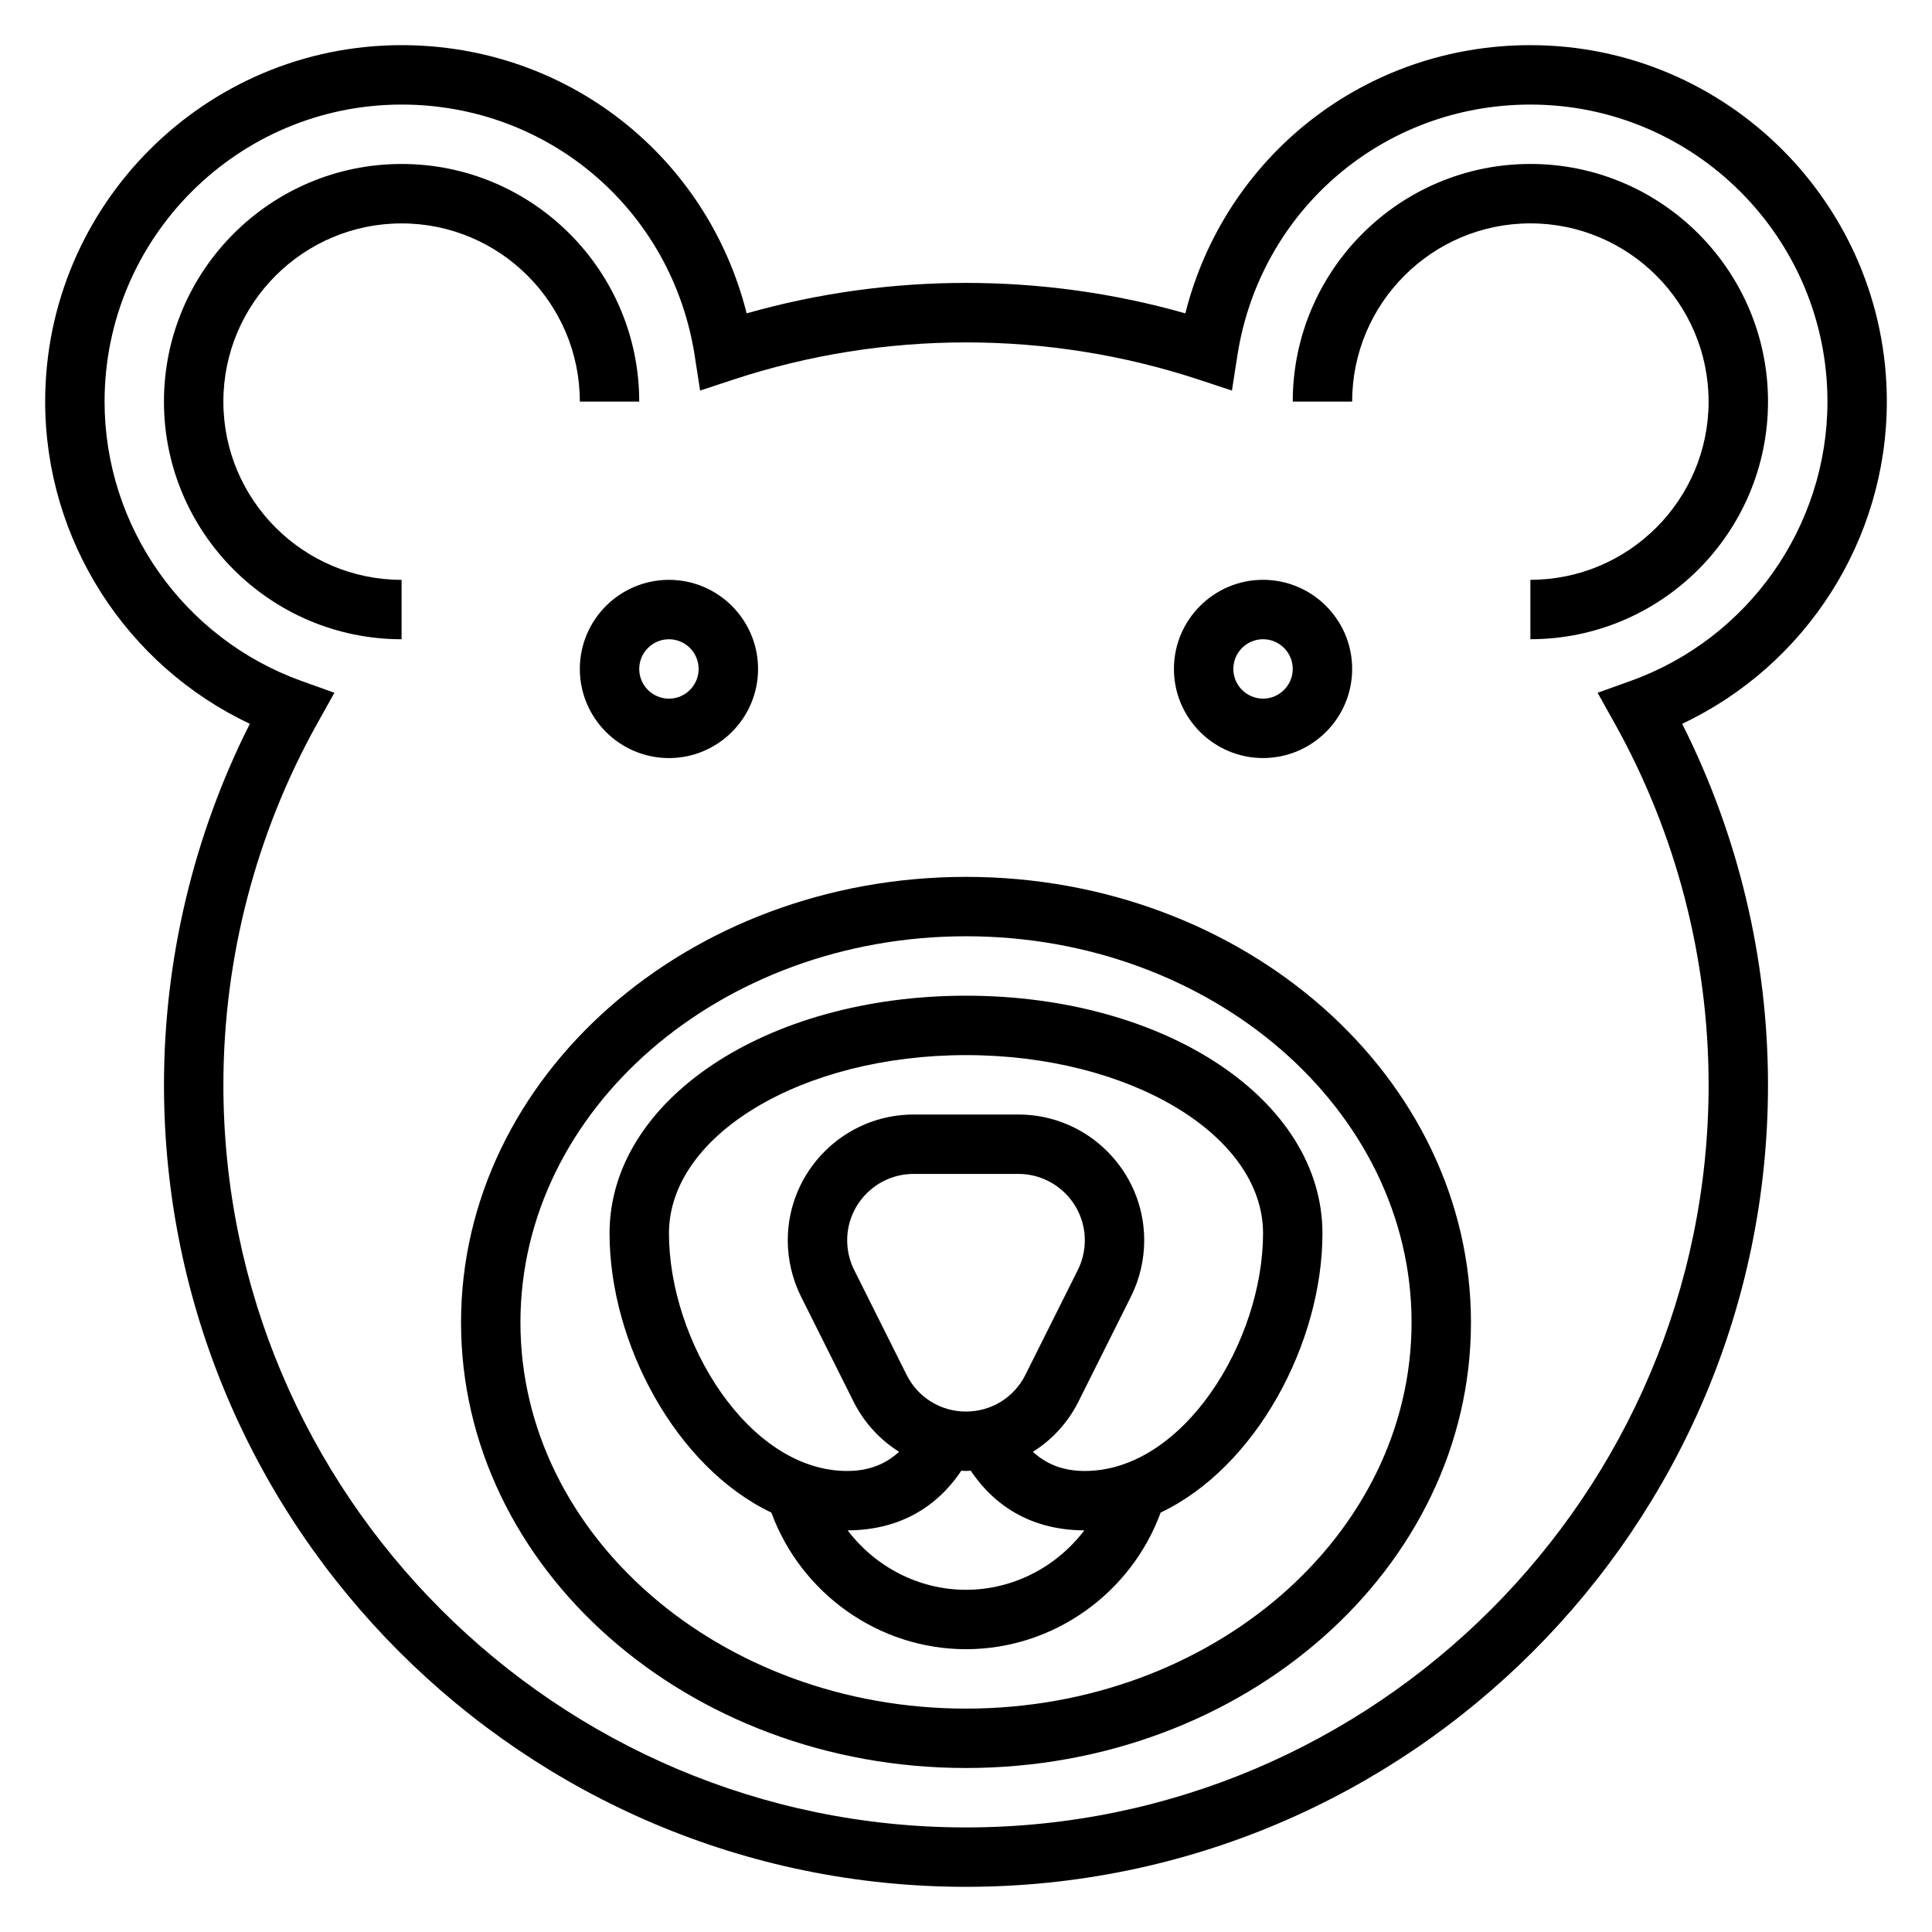 <?xml version="1.0" encoding="UTF-8"?>
<!-- Uploaded to: ICON Repo, www.iconrepo.com, Generator: ICON Repo Mixer Tools -->
<svg fill="#000000" width="800px" height="800px" version="1.1" viewBox="144 144 512 512" xmlns="http://www.w3.org/2000/svg">
 <g>
  <path d="m478.72 344.89c13.02 0 23.617-10.598 23.617-23.617 0-13.02-10.598-23.617-23.617-23.617s-23.617 10.598-23.617 23.617c0 13.02 10.598 23.617 23.617 23.617zm0-31.488c4.336 0 7.871 3.535 7.871 7.871 0 4.336-3.535 7.871-7.871 7.871s-7.871-3.535-7.871-7.871c0-4.336 3.535-7.871 7.871-7.871z"/>
  <path d="m297.66 321.28c0 13.02 10.598 23.617 23.617 23.617s23.617-10.598 23.617-23.617c0-13.02-10.598-23.617-23.617-23.617-13.023 0.004-23.617 10.598-23.617 23.617zm23.613-7.871c4.336 0 7.871 3.535 7.871 7.871 0 4.336-3.535 7.871-7.871 7.871-4.336 0-7.871-3.535-7.871-7.871 0-4.336 3.535-7.871 7.871-7.871z"/>
  <path d="m400 407.87c-52.973 0-94.465 27.664-94.465 62.977 0 29.141 17.648 62.016 42.879 73.996 7.879 21.453 28.465 36.211 51.586 36.211s43.707-14.762 51.586-36.211c25.227-11.98 42.875-44.855 42.875-73.996 0-35.316-41.492-62.977-94.461-62.977zm0 157.44c-12.555 0-24.059-6.117-31.363-15.75 12.895-0.039 23.215-5.481 30.133-15.824 0.418 0.016 0.812 0.086 1.23 0.086 0.426 0 0.836-0.07 1.25-0.086 6.926 10.328 17.238 15.785 30.109 15.824-7.305 9.633-18.805 15.75-31.359 15.75zm15.742-56.965c-3 6-9.027 9.73-15.742 9.73s-12.746-3.731-15.742-9.73l-13.887-27.773c-1.219-2.434-1.859-5.156-1.859-7.871 0-9.703 7.894-17.602 17.602-17.602h27.773c9.703 0 17.602 7.898 17.602 17.602 0 2.715-0.645 5.441-1.859 7.871zm15.746 25.477c-5.715 0-10.156-1.762-13.762-5.078 5.078-3.18 9.297-7.738 12.098-13.352l13.887-27.773c2.301-4.613 3.519-9.77 3.519-14.918 0-18.387-14.957-33.344-33.348-33.344h-27.773c-18.387 0-33.344 14.957-33.344 33.344 0 5.148 1.219 10.305 3.519 14.918l13.887 27.773c2.801 5.613 7.023 10.164 12.09 13.344-3.613 3.312-8.043 5.086-13.75 5.086-26.168 0-47.23-34.449-47.23-62.977 0-26.047 35.312-47.23 78.719-47.23s78.719 21.184 78.719 47.23c0 28.527-21.066 62.977-47.23 62.977z"/>
  <path d="m400 376.38c-73.793 0-133.82 52.973-133.82 118.08s60.031 118.08 133.82 118.08 133.82-52.973 133.82-118.08c0-65.113-60.035-118.08-133.82-118.08zm0 220.42c-65.109 0-118.08-45.91-118.08-102.34 0-56.426 52.973-102.34 118.08-102.34s118.08 45.91 118.08 102.34c-0.004 56.426-52.973 102.34-118.08 102.34z"/>
  <path d="m644.03 250.43c0-52.09-42.375-94.465-94.465-94.465-43.816 0-80.941 29.395-91.441 71.078-37.832-10.762-78.422-10.762-116.25 0-10.5-41.684-47.625-71.078-91.441-71.078-52.09 0-94.465 42.375-94.465 94.465 0 36.676 21.461 69.926 54.238 85.379-14.902 29.555-22.75 62.441-22.75 95.68 0 117.2 95.348 212.54 212.54 212.54 117.2 0 212.54-95.348 212.54-212.54 0-33.234-7.848-66.125-22.75-95.676 32.781-15.457 54.242-48.707 54.242-85.383zm-67.91 74.02-8.738 3.141 4.527 8.109c16.285 29.16 24.891 62.277 24.891 95.789 0 108.52-88.285 196.8-196.8 196.8s-196.8-88.285-196.8-196.8c0-33.512 8.605-66.629 24.891-95.785l4.527-8.109-8.738-3.141c-31.207-11.203-52.168-40.945-52.168-74.023 0-43.406 35.312-78.719 78.719-78.719 39.039 0 71.707 28.016 77.68 66.605l1.426 9.188 8.824-2.914c39.863-13.137 83.418-13.137 123.29 0l8.824 2.914 1.426-9.188c5.965-38.59 38.637-66.605 77.672-66.605 43.406 0 78.719 35.312 78.719 78.719 0.004 33.078-20.961 62.82-52.164 74.02z"/>
  <path d="m549.57 187.45c-34.723 0-62.977 28.254-62.977 62.977h15.742c0-26.047 21.184-47.23 47.23-47.23s47.23 21.184 47.23 47.23c0 26.047-21.184 47.23-47.23 47.23v15.742c34.723 0 62.977-28.254 62.977-62.977 0.004-34.719-28.25-62.973-62.973-62.973z"/>
  <path d="m297.66 250.43h15.742c0-34.723-28.254-62.977-62.977-62.977-34.723 0-62.977 28.254-62.977 62.977 0 34.723 28.254 62.977 62.977 62.977v-15.742c-26.047 0-47.23-21.184-47.23-47.23s21.184-47.23 47.23-47.23c26.051-0.004 47.234 21.18 47.234 47.227z"/>
 </g>
</svg>